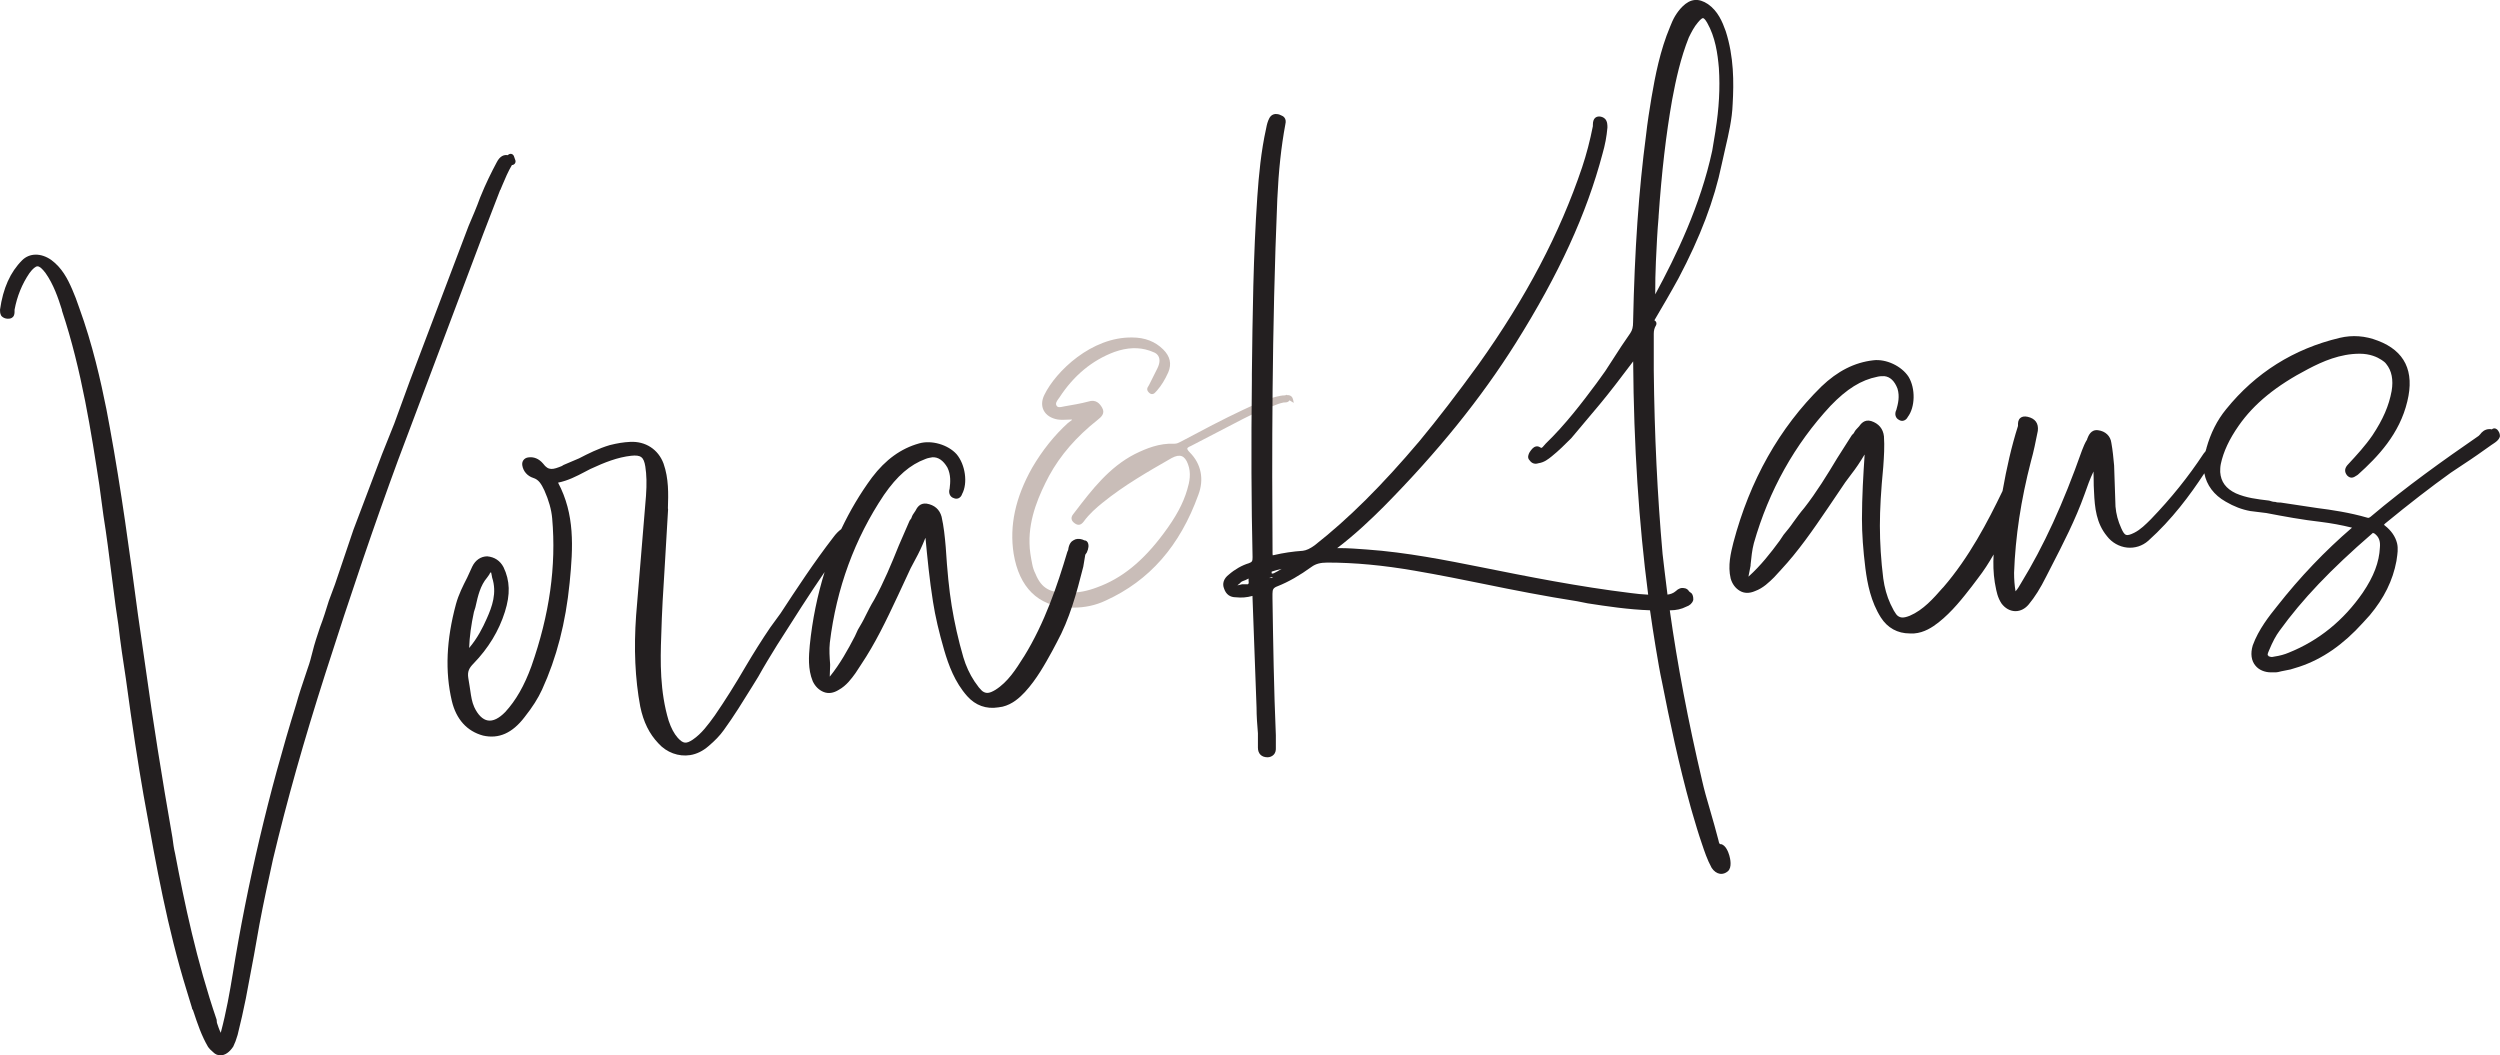 <svg xmlns="http://www.w3.org/2000/svg" id="Layer_2" data-name="Layer 2" viewBox="0 0 326.39 137.79"><defs><style>      .cls-1 {        fill: #231f20;      }      .cls-1, .cls-2 {        stroke-width: 0px;      }      .cls-2 {        fill: #c9bdb8;      }    </style></defs><g id="Layer_1-2" data-name="Layer 1"><path class="cls-2" d="M168.8,52.13c-.04-.2-.14-.35-.29-.44-.16-.1-.35-.12-.52-.11l-.09-.06v.06c-.06,0-.13.02-.18.04-.38,0-.75.09-1.12.18l-.99.27-.99.36-2.31,1.07c-2.67,1.25-5.38,2.69-8.01,4.09l-.15.08c-.28.14-.49.26-.82.26-1.96-.09-3.65.6-5.17,1.35-3.37,1.73-5.62,4.68-7.8,7.53l-.27.35c-.17.22-.23.44-.18.64.04.18.17.36.4.52.43.32.82.25,1.17-.22.75-1.04,1.71-1.85,2.45-2.45,2.83-2.3,5.99-4.1,9.04-5.85.54-.29.98-.37,1.32-.24.33.13.6.47.8,1.02.46,1.19.21,2.35-.09,3.34-.53,1.82-1.48,3.58-3.08,5.72-2.71,3.65-5.48,5.89-8.71,7.05-1.2.46-2.41.7-3.58.7-2.5.09-3.66-.56-4.44-2.47-.22-.43-.35-.85-.43-1.28-.17-.85-.35-1.83-.35-2.72-.1-3.35,1.32-6.46,2.55-8.79,1.48-2.71,3.55-5.1,6.35-7.32.43-.34,1.02-.82.58-1.58-.29-.51-.8-1.15-1.82-.8-.97.26-2.05.44-3.1.62l-.15.03c-.45.1-.73.14-.88-.12-.18-.29.02-.59.32-.99l.04-.05c1.86-2.88,4.28-4.88,7.19-5.97,1.67-.59,3.17-.65,4.57-.18.09.04.18.07.27.1.31.11.55.21.73.39.41.41.43,1.06.05,1.82l-1.08,2.16s-.05.1-.09.16c-.12.18-.32.47.05.84.14.14.29.22.43.21.23,0,.38-.18.52-.34.04-.04.08-.09.13-.14.56-.64,1.02-1.39,1.46-2.37.46-1.1.24-2.07-.66-2.97-1.04-1.04-2.4-1.57-4.05-1.57-5.3-.09-9.98,4.42-11.47,7.49-.36.72-.39,1.44-.09,2.03.32.62.97,1.04,1.84,1.19.43.06.86.04,1.28.02.18,0,.35-.02.53-.02l.05.05-.54.41c-1.77,1.61-3.34,3.57-4.66,5.83-2.2,3.9-2.99,7.58-2.42,11.24.73,4.4,3.2,6.83,7.12,7.01.22.01.43.02.64.02,1.54,0,2.94-.3,4.25-.92,5.73-2.61,9.69-7.13,12.1-13.8.78-2.04.37-4.06-1.11-5.54-.31-.31-.34-.46-.33-.52.02-.09.17-.2.46-.32l6.84-3.55c1.07-.54,2.48-1.21,3.89-1.68h.01c.43-.18.87-.35,1.32-.44.05-.02.13-.02.21-.02.18,0,.41-.02.55-.19.02-.03.04-.06.06-.09l.56.34-.09-.44Z"></path><g><path class="cls-1" d="M65.32,24.81l.25-.6c.39-.93.76-1.81,1.27-2.67.03,0,.05,0,.08,0,.22-.04.39-.23.39-.46,0-.09-.02-.17-.06-.25l-.15-.43c-.07-.22-.29-.35-.51-.31-.12.02-.22.08-.29.17-.44-.08-1.01.05-1.46.95-.64,1.2-1.39,2.68-2.16,4.59-.44,1.23-.98,2.48-1.51,3.72l-7.65,20.18-2.04,5.59-1.6,4-3.74,9.88-2.4,7.1-.81,2.18c-.35,1.12-.7,2.28-1.15,3.44-.35,1.05-.72,2.14-.99,3.25-.18.71-.35,1.39-.61,2.09l-.32.96c-.43,1.28-.84,2.48-1.19,3.76-3.59,11.57-6.38,23.4-8.28,35.17-.39,2.39-.84,4.97-1.57,7.72-.21-.43-.35-.87-.5-1.31l-.03-.29c0-.05,0-.1-.02-.15-2.6-7.62-4.19-15.2-5.41-21.65-.17-.68-.25-1.35-.35-2.1-1.41-8.06-2.54-15.21-3.46-21.85l-1.04-7.25c-1.07-8.01-2.18-16.3-3.67-24.41l-.45-2.41c-.73-3.63-1.79-8.42-3.57-13.3-.3-.89-.57-1.59-.9-2.35-.6-1.39-1.34-2.81-2.74-3.84-1.34-.93-2.83-.91-3.79.05-1.55,1.55-2.49,3.64-2.89,6.46,0,.21,0,.46.14.74.02.04.05.08.09.12.19.19.49.31.77.31.21,0,.46,0,.68-.22s.22-.54.22-.77v-.18c.33-1.77.99-3.39,1.95-4.79.44-.59.79-.88,1.05-.88s.61.3,1.04.87c1.05,1.48,1.66,3.28,2.14,4.8,0,.05,0,.1.02.15,2.57,7.7,3.84,16.05,4.87,22.75l.54,4.01c.41,2.55.74,5.18,1.06,7.72.17,1.37.35,2.74.53,4.1l.35,2.38c.27,2.36.63,4.78.98,7.03.88,6.49,1.58,11.04,2.31,15.22l.29,1.6c1.33,7.41,2.83,15.8,5.33,23.88l.69,2.26c0,.12.05.24.14.33l.08.23c.51,1.53,1.03,3.11,1.9,4.59.16.23.35.41.51.54.06.05.12.1.16.15.27.27.58.4.95.4.58,0,1.16-.39,1.66-1.14.21-.43.4-.92.57-1.52.43-1.73.76-3.19,1.07-4.74l1.07-5.69.71-4c.53-2.84,1.16-5.72,1.77-8.51,1.83-7.68,4-15.38,6.83-24.23,3.35-10.49,6.46-19.62,9.5-27.88l11.11-29.51,2.22-5.76Z"></path><path class="cls-1" d="M141.99,70.8c-.08-.16-.25-.25-.42-.25-.15-.08-.31-.14-.49-.17-.26-.04-.59-.06-.92.15-.28.14-.61.47-.7,1.26l-.12.28c-1.27,4.28-2.94,9.26-5.65,13.64l-.09.13c-.94,1.5-2.01,3.2-3.65,4.23-.77.46-1.13.46-1.5.28-.2-.09-.37-.27-.66-.61l-.57-.79c-.62-.94-1.11-2-1.45-3.14-.65-2.23-1.17-4.56-1.52-6.72s-.58-4.54-.78-7.67c-.12-1.4-.25-2.66-.54-3.96-.26-.95-.93-1.54-1.96-1.71-.91-.11-1.26.56-1.46.95l-.23.34c-.17.23-.25.46-.31.64l-.18.24s-.04.06-.05.09l-1.39,3.2c-.95,2.36-1.98,4.86-3.23,7.11-.44.71-.78,1.41-1.14,2.12-.26.56-.61,1.15-.98,1.78l-.39.85c-.91,1.75-1.93,3.6-3.27,5.26,0-.03-.01-.04-.01-.05l.05-1.41v-.13c-.07-.94-.14-1.92-.04-2.84.86-7.09,3.24-13.58,7.07-19.29,1.73-2.5,3.4-3.94,5.42-4.69.28-.12.6-.17.89-.22.76-.05,1.43.41,1.97,1.34.47.96.39,1.93.29,2.76-.18.57.06,1.09.54,1.23.21.1.43.1.62.02.23-.1.4-.32.47-.56.76-1.4.43-3.83-.72-5.19-1.12-1.25-3.28-1.88-4.9-1.41-2.36.66-4.37,2.11-6.14,4.44-1.56,2.11-2.89,4.37-4.02,6.75-.37.27-.71.62-1.03,1.06-2.52,3.26-4.85,6.81-6.89,9.93l-1.34,1.84c-1.13,1.66-2.19,3.36-3.18,5.03-1.41,2.43-2.75,4.55-4.07,6.47-.88,1.22-1.72,2.37-2.87,3.15-.87.58-1.25.54-1.96-.23-.5-.57-.86-1.26-1.19-2.23-1.15-3.8-1.1-7.73-.97-11.13.08-3.01.26-6.04.43-8.6l.46-7.81s0-.07,0-.1l-.02-.09c.06-1.91.12-3.88-.57-5.85-.69-1.86-2.37-2.94-4.37-2.83-.84.04-1.65.17-2.65.42-1.43.42-2.84,1.12-4.01,1.73l-2.02.86s-.06.03-.09.05l-.11.08c-1.18.48-1.77.66-2.47-.3-.55-.65-1.23-.93-1.97-.81-.52.08-.84.52-.75,1.04.12.77.67,1.39,1.42,1.63.74.23,1.06.8,1.46,1.63.58,1.3.92,2.52,1.02,3.64.55,6.25-.34,12.57-2.71,19.32-.93,2.55-2.02,4.46-3.42,5.98-.81.83-1.59,1.22-2.27,1.1-.67-.11-1.3-.73-1.77-1.74-.31-.68-.41-1.4-.52-2.16-.03-.2-.06-.39-.09-.59l-.17-1.05c-.14-.86.12-1.32.68-1.89,1.94-2,3.32-4.27,4.1-6.76.72-2.28.66-4.07-.18-5.82-.44-.84-1.16-1.33-2.13-1.42-.83.01-1.54.49-1.95,1.33l-.66,1.44c-.55,1.08-1.12,2.19-1.47,3.47-1.26,4.66-1.44,8.79-.54,12.64.57,2.39,1.97,3.95,4.07,4.52,2.06.47,3.83-.32,5.42-2.4,1.06-1.34,1.76-2.45,2.29-3.6,1.9-4.15,3.08-8.71,3.6-13.94.47-4.71.68-8.96-1.51-13.08,1.29-.26,2.4-.83,3.48-1.4l.73-.38c1.92-.89,3.56-1.53,5.33-1.73,1.27-.13,1.65.16,1.85,1.4.17,1.07.2,2.29.09,3.83l-1.29,15.6c-.31,4.35-.14,8.25.54,11.92.42,2.02,1.18,3.55,2.37,4.8,1.06,1.19,2.65,1.77,4.15,1.53.84-.13,1.67-.54,2.39-1.17.84-.71,1.48-1.37,2-2.1,1.33-1.83,2.52-3.77,3.68-5.64l.82-1.33c.76-1.37,1.63-2.79,2.47-4.15l.2-.31c2.02-3.18,3.95-6.23,5.99-9.2-.94,3.03-1.6,6.22-1.94,9.58-.12,1.37-.27,3.08.39,4.68.31.66.8,1.15,1.42,1.4.62.25,1.3.15,1.98-.28,1-.55,1.65-1.45,2.18-2.18l.72-1.1c1.85-2.76,3.27-5.71,4.82-9.02l1.66-3.57.62-1.17c.47-.85.88-1.73,1.28-2.73l.04-.07c.24,2.55.52,5.48.98,8.35.3,1.91.78,3.97,1.46,6.31.57,1.94,1.38,4.18,3.01,6.01,1.08,1.21,2.48,1.71,4.05,1.46l.56-.09c1.29-.31,2.24-1.18,2.92-1.91,1.54-1.67,2.65-3.7,3.55-5.33l.62-1.17c1.65-3.02,2.57-6.37,3.45-9.87l.26-1.56.2-.29c.25-.54.29-.99.11-1.33ZM61.88,79.88l.19-.61.04-.18c.29-1.3.6-2.65,1.49-3.69l.27-.38c.09-.19.14-.25.13-.26l.12-.02c.03.08.05.23.07.33l.06.33c.66,2.01-.01,3.82-.7,5.36-.53,1.2-1.21,2.55-2.3,3.84.05-1.48.26-3.01.63-4.73Z"></path></g><g><path class="cls-1" d="M224.69,110.23c-.2-.03-.24-.06-.34-.55l-.53-1.96c-.19-.71-.4-1.4-.6-2.1-.37-1.25-.71-2.43-.99-3.67-1.84-7.83-3.23-15.16-4.23-22.27.01,0,.03,0,.04,0,.79,0,1.5-.16,2.1-.47.46-.15.79-.45.91-.83.02-.05.02-.1.02-.15,0-.11,0-.38-.14-.65-.03-.06-.08-.12-.14-.16l-.27-.21c-.09-.16-.28-.39-.64-.42-.37-.09-.76.05-1.09.38-.33.29-.71.41-1.09.46-.13-1.01-.26-2.01-.37-3.01l-.27-2.3c-.68-7.67-1.06-15.51-1.15-23.95v-4.8c0-.42.09-.77.29-1.09.06-.11.08-.23.05-.35-.03-.12-.11-.22-.21-.28l-.05-.03c1.06-1.8,2.15-3.66,3.15-5.49,2.84-5.37,4.68-10.23,5.64-14.88.14-.68.3-1.37.46-2.05.44-1.89.9-3.84.97-5.83.16-2.82.17-6.16-.91-9.51-.44-1.23-1.02-2.62-2.31-3.52-1.23-.82-2.29-.72-3.34.32-.37.37-.66.75-.96,1.24-.28.47-.47.94-.65,1.39-1.3,3.08-1.94,6.39-2.43,9.26-.25,1.5-.53,3.26-.71,4.9-.95,7.2-1.49,14.95-1.69,24.41,0,.63-.1,1.04-.36,1.43l-1.16,1.7-2.12,3.27-1.15,1.6c-1.86,2.5-4.05,5.38-6.62,7.86-.08.08-.15.16-.22.25-.3.36-.32.35-.53.22-.16-.1-.34-.14-.52-.1-.38.08-.62.45-.8.71-.01.01-.05.08-.06.1-.09.18-.33.65.03,1,.13.19.5.61,1.16.38.75-.11,1.27-.53,1.73-.9.91-.73,1.73-1.55,2.55-2.37l3.74-4.45c1.37-1.65,2.71-3.42,4-5.13l.34-.45c.08,11.07.74,21.09,1.96,30.46-.78-.04-1.53-.11-2.25-.21-6.83-.83-13.61-2.18-19.52-3.37-4.57-.91-9.76-1.95-14.99-2.32-1.17-.09-2.42-.18-3.59-.18h-.25c2.37-1.8,4.48-3.82,6.09-5.43,7.04-7.13,12.67-14.1,17.21-21.32,5.66-9.02,9.26-16.88,11.34-24.74.33-1.14.54-2.25.64-3.42,0-.32,0-.81-.31-1.13-.19-.19-.49-.31-.77-.31-.37,0-.82.19-.82,1.08v.18c-.38,1.92-.84,3.68-1.4,5.36-2.91,8.65-7.34,17.06-13.53,25.74-2.77,3.82-5.29,7.1-7.71,10.02-4.92,5.82-9.28,10.15-13.69,13.61-.61.44-1.07.65-1.54.71-1.31.09-2.56.28-3.72.55-.09.02-.16.04-.21.04,0-.05-.02-.12-.02-.22-.09-12.53-.1-29.11.62-46.28.17-3.74.51-6.85,1.05-9.77.21-.82-.33-1.09-.51-1.15-.11-.06-.35-.18-.64-.19-.43-.03-.77.19-.96.58-.2.39-.3.78-.39,1.26-.68,3.06-.96,6.11-1.16,8.96-.53,7.68-.62,15.54-.71,23.13v.89c-.1,8.44-.07,15.98.09,23.02,0,.52-.04.64-.47.8-.91.27-1.85.81-2.63,1.49-.67.51-.89,1.19-.61,1.85.25.74.78,1.11,1.53,1.11h0c.75.08,1.42.03,2.17-.18,0,.03,0,.06,0,.09l.53,14.47c0,1.16.09,2.32.18,3.38v1.87c0,.79.47,1.26,1.26,1.26.28,0,.58-.12.77-.31.31-.31.31-.66.31-.86v-1.71c-.26-6.09-.35-12.08-.44-17.88v-.59c0-.59.12-.78.68-.99,1.41-.56,2.86-1.39,4.45-2.54.53-.38,1.14-.54,2.04-.54,3.56,0,7.29.35,11.39,1.06,3.22.55,6.47,1.21,9.23,1.77,3.59.74,7.83,1.57,12,2.22l1.35.27c2.52.39,5.31.81,8.15.91.22,1.54.45,3.07.7,4.58l.1.6c.24,1.42.48,2.9.79,4.3.95,4.83,2.14,10.55,3.74,16.3l.24.83c.37,1.26.75,2.56,1.18,3.8.36,1.07.72,2.17,1.3,3.22.29.44.68.71,1.08.77.05,0,.11.01.17.01.23,0,.54-.07.85-.33.6-.5.31-1.7.21-2.05-.12-.42-.47-1.42-1.14-1.51ZM223.98,17.03l-.44,2.65c-1.54,7.15-4.7,13.69-7.44,18.75,0-1.43.02-2.89.09-4.32.1-2.11.18-3.88.35-5.76,0,0,0-.1,0-.1.4-5.77.96-10.62,1.77-15.23.49-2.63,1.1-5.44,2.18-8.14.35-.7.68-1.37,1.19-1.96.43-.53.63-.57.67-.55.03,0,.21.04.52.58,1.08,1.89,1.38,4.06,1.54,5.93.17,2.61.02,5.28-.44,8.16ZM166.13,75.41s-.04.03-.06.04l-.38.02s0,0,0,0l.42-.14s.02.05.02.07c0,0,0,0,0,0ZM166.05,74.91c-.05-.18-.04-.25-.03-.27,0,0,.03-.02.09-.04.41-.14.81-.24,1.22-.33-.35.21-.7.41-1.04.58-.07,0-.15.02-.23.05ZM161.75,76.27l.27-.27c.1-.1.32-.17.59-.27l.4-.2c0,.1,0,.21,0,.31.05.3-.01.36-.05.4-.01.01-.03.03-.04.04h-.7s-.1,0-.15.02c-.28.09-.47.1-.52.12.05-.04.11-.09.19-.16Z"></path><path class="cls-1" d="M325.98,56.06c-.13-.13-.33-.17-.5-.1-.06.02-.1.06-.15.1-.1-.03-.2-.04-.3-.04-.65,0-1.03.41-1.22.67l-.2.21c-4.58,3.16-9.46,6.63-14.12,10.57-.22.15-.26.16-.41.12-2.33-.68-4.73-1.03-6.54-1.26l-4.79-.72c-.25,0-.46,0-.65-.07-.05-.02-.1-.02-.15-.02-.19,0-.41-.07-.65-.15-.03,0-.07-.02-.1-.02-1.52-.18-2.95-.35-4.29-.94-1.31-.62-1.96-1.51-2.05-2.78,0-.34,0-.67.08-1.06.34-1.6,1.1-3.23,2.33-4.99,2-2.87,4.89-5.23,9.08-7.41,1.89-.99,4.16-1.99,6.72-1.99,1.35,0,2.3.44,2.86.81.23.16.45.3.61.53.71.87.95,2.06.7,3.53-.35,1.92-1.12,3.7-2.5,5.78-.94,1.37-2.04,2.56-3.15,3.76-.48.48-.56.96-.18,1.46.12.12.31.31.59.31.26,0,.46-.14.61-.24.04-.03.08-.06.13-.08.04-.02.07-.04.1-.07,2.62-2.35,5.44-5.32,6.45-9.57.96-3.93-.33-6.59-3.84-7.92-1.64-.64-3.32-.77-4.99-.37-6.01,1.43-10.99,4.57-14.82,9.31-1.19,1.45-2.02,3.12-2.57,5.06,0,.01,0,.02,0,.03-.04.13-.08.26-.12.4-.11.12-.21.24-.26.32-1.99,3.02-4.24,5.82-6.87,8.55-.7.7-1.37,1.37-2.19,1.78-.52.26-.87.35-1.07.27-.2-.07-.39-.35-.61-.85-.43-.94-.68-1.88-.76-2.85l-.18-5.36c-.09-.97-.18-1.97-.36-2.95-.11-.9-.78-1.53-1.73-1.65-.93-.13-1.26.7-1.43,1.15v.05c-.3.47-.48.94-.67,1.42-2.47,7-5,12.5-7.96,17.34-.22.38-.43.75-.72,1.07-.13-.77-.19-1.56-.19-2.42.17-4.72.89-9.49,2.2-14.55.36-1.26.63-2.63.9-3.98.12-.98-.34-1.62-1.35-1.84-.4-.08-.7-.03-.92.15-.31.25-.32.64-.32.89,0,.06,0,.16,0,.16-.86,2.71-1.47,5.44-2.01,8.46v.02c-1.94,4.03-4.37,8.68-7.74,12.58l-.11.11c-1.17,1.33-2.49,2.85-4.27,3.61-.84.33-1.18.27-1.53.04-.18-.12-.32-.33-.55-.71l-.44-.87c-.47-1.02-.78-2.15-.94-3.33-.29-2.31-.44-4.68-.44-6.87s.14-4.57.44-7.7c.1-1.4.18-2.67.09-3.99-.11-.98-.68-1.67-1.67-1.99-.88-.25-1.33.35-1.59.71l-.28.3c-.2.2-.32.41-.41.59l-.21.21s-.05.05-.06.08l-1.87,2.94c-1.31,2.18-2.72,4.48-4.31,6.51-.54.63-.99,1.26-1.46,1.91-.34.51-.78,1.04-1.24,1.6l-.52.78c-1.17,1.59-2.47,3.25-4.06,4.68,0-.03,0-.04,0-.05l.27-1.38v-.13c.1-.94.19-1.92.43-2.81,1.96-6.87,5.33-12.9,10.02-17.94,2.11-2.19,3.98-3.36,6.09-3.78.3-.08.62-.08.91-.08.76.07,1.35.63,1.73,1.63.31,1.02.08,1.96-.15,2.77-.27.54-.11,1.08.33,1.3.19.13.41.17.61.11.24-.06.44-.25.55-.48.97-1.27,1.03-3.71.11-5.24-.91-1.41-2.94-2.37-4.62-2.16-2.44.28-4.65,1.4-6.76,3.42-5.49,5.4-9.35,12.25-11.5,20.39-.33,1.33-.75,3-.35,4.68.2.7.61,1.26,1.18,1.6.58.35,1.26.36,2,.04,1.07-.39,1.85-1.17,2.5-1.81l.89-.97c2.26-2.43,4.13-5.13,6.18-8.15l2.21-3.27.79-1.06c.6-.77,1.14-1.57,1.69-2.5l.05-.06c-.17,2.55-.35,5.5-.35,8.4,0,1.93.15,4.05.45,6.46.26,2.01.71,4.34,2.02,6.41.87,1.36,2.18,2.08,3.77,2.08h.57c1.32-.1,2.4-.82,3.18-1.43,1.79-1.41,3.2-3.23,4.35-4.71l.8-1.06c.76-.98,1.43-2.02,2.05-3.11-.07,1.2-.04,2.41.15,3.63l.08.43c.14.77.29,1.57.8,2.34.47.63,1.1.98,1.78,1,.01,0,.03,0,.04,0,.66,0,1.27-.32,1.74-.89.78-.94,1.51-2.09,2.28-3.64l.63-1.23c1.56-3.03,3.18-6.17,4.37-9.5.35-.99.7-2,1.17-2.97,0,.32.01.63.02.95,0,.58.01,1.15.05,1.72.09,2.08.3,4.09,1.69,5.77.64.84,1.6,1.38,2.63,1.49,1.01.1,1.99-.21,2.76-.89,3.09-2.77,5.47-5.98,7.32-8.81.29,1.54,1.25,2.84,2.8,3.71,1.06.62,2.1,1.02,3.2,1.22l2.1.26c2.29.44,4.73.89,7.14,1.16,1.34.17,2.62.4,4.04.75-3.52,3.02-6.81,6.47-9.77,10.24-1.03,1.28-2.43,3.04-3.19,5.13-.32,1.06-.19,2,.35,2.64.45.56,1.2.88,2.05.88h.53c.27,0,.53-.07.8-.14l1.2-.24,1.17-.36c2.99-1,5.7-2.87,8.28-5.73l.9-.99c1.87-2.23,3.01-4.54,3.48-7.08l.04-.29c.09-.59.21-1.33.04-2.03-.22-.87-.75-1.65-1.61-2.32-.04-.03-.08-.05-.1-.08.03-.04.07-.09.14-.16,3.19-2.62,6-4.79,8.58-6.64l1.59-1.06c1.25-.81,2.52-1.71,3.74-2.58l.27-.18c.31-.21.66-.44.8-.86.02-.05.02-.1.02-.15,0-.3-.14-.59-.4-.86ZM310.71,71.48c-.09,1.91-.8,3.78-2.23,5.89-2.51,3.64-5.76,6.27-9.67,7.84-.53.23-1.19.41-1.88.51-.36.09-.48.04-.48.04-.06-.03-.17-.06-.24-.06-.04-.07-.09-.14-.16-.18,0-.14.05-.33.18-.59.48-1.16.91-1.95,1.37-2.57,2.97-4.11,6.68-8.01,12.04-12.65.1-.1.17-.13.15-.14.05.01.2.09.22.09.57.43.78.97.7,1.83Z"></path></g></g></svg>